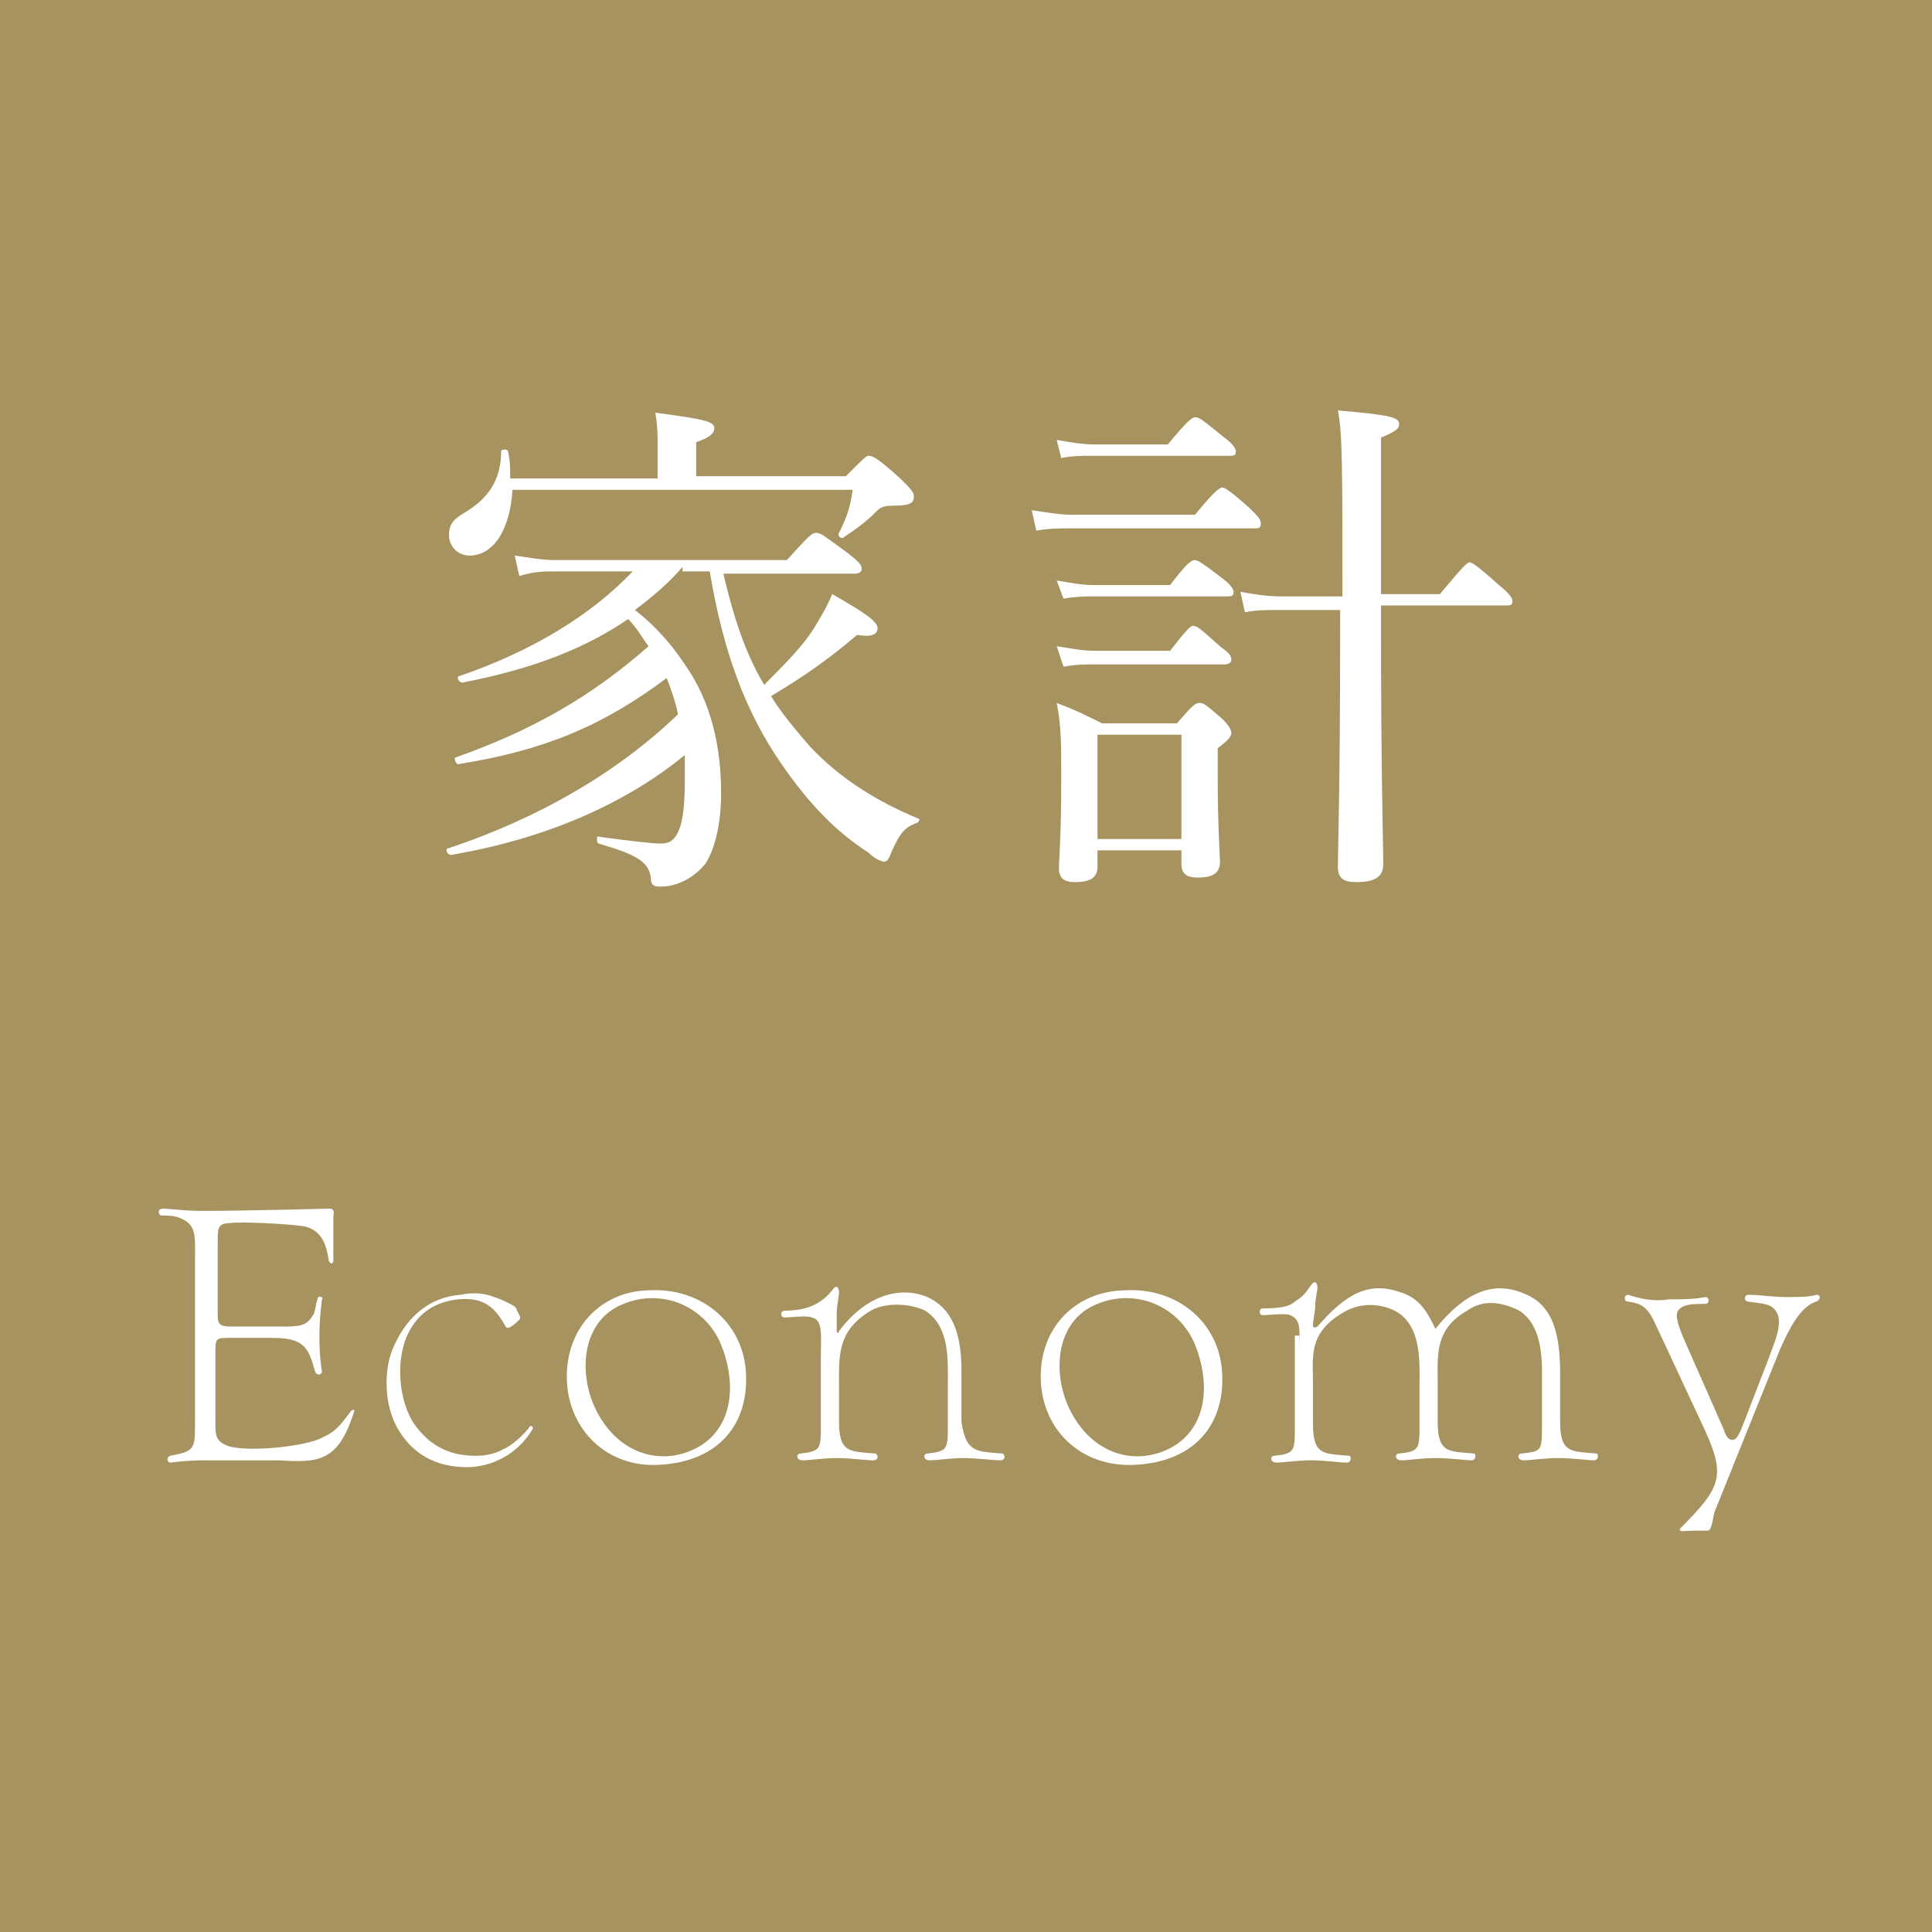 <svg xmlns="http://www.w3.org/2000/svg" viewBox="0 0 85.2 85.2"><path fill="#a79360" d="M0 0h85.2v85.2H0z"/><path d="M8.9 53.4c1.9 0 5.6-.1 5.6-.1.3 0 .2.2.2.4v1.9c0 .1-.1.2-.2 0-.1-.7-.3-1.3-1-1.5-.3-.1-3.4-.3-3.7-.1-.2.1-.2.3-.2.8V58c0 .4.1.5.6.5h2.1c.9 0 1.2 0 1.5-.5.1-.1.1-.4.2-.7 0-.2.3-.1.2 0-.1.7-.2 2 0 3.2 0 .1-.2.2-.3 0-.3-1.1-.5-1.5-1.9-1.5h-1.9c-.5 0-.6 0-.6.5v3.3c0 .4 0 .7.4.9.7.4 3.6.1 4.3-.3.7-.3.9-.7 1.3-1.2 0 0 .2-.1.1.1-.7 2.2-1.6 2.2-3.3 2.1H9.2c-.5 0-.9 0-1.7.1-.1 0-.2-.2 0-.3 1.1-.2 1.1-.3 1.1-1.5v-7c0-1.2.1-1.7-.7-2-.2-.1-.7-.1-.8-.1-.1 0-.2-.3.1-.3.3 0 .9.1 1.7.1zm13.4 5.1c-.5-.9-1-1.3-2.1-1.2-.9.1-1.7.5-2.2 1.5-.5 1-.5 2.7.2 3.9.8 1.2 1.8 1.5 2.8 1.5.4 0 .9-.1 1.2-.3.1 0 .7-.4 1.1-.9.1-.2.2-.1.2 0-.7 1.2-1.9 1.7-2.9 1.7s-2.2-.3-3-1.6c-.7-1.1-.7-2.8-.2-3.8.6-1.3 1.6-2.1 2.9-2.2.5-.1 1-.1 1.5.1.3.1.5.2.7.3.2.1.3.2.3.3.1.2.2.3.1.4-.1.1-.5.5-.6.3zm2.7 2.4c-.1-2.3 1.5-4 3.7-4 2.2-.1 4.1 1.4 4.2 3.7.1 2.4-1.4 3.9-3.9 4-2.2.1-3.9-1.5-4-3.7zm2.5-3.4c-1.8.7-2 2.9-1.3 4.5.9 2 2.7 2.6 4.2 2 1.8-.7 2.2-2.7 1.4-4.7-.7-1.7-2.6-2.5-4.3-1.8zm16.7 6.6c.1 0 .2.3-.1.3-.3 0-1-.1-1.6-.1s-1.2.1-1.5.1c-.3 0-.3-.3-.1-.3.9-.1.9-.2.9-1.3v-1.7c0-1.1.1-2.6-1-3.3-.6-.3-1.7-.4-2.4 0-1.5.9-1.4 2-1.4 3.4v1.5c0 1.4.5 1.3 1.6 1.4.1 0 .2.3-.1.3-.3 0-1-.1-1.6-.1-.6 0-1.2.1-1.5.1-.3 0-.3-.3-.1-.3.9-.1.9-.2.9-1.3v-3.1c0-.8.1-1.5-.4-1.6-.2-.1-1 0-1.2 0-.2 0-.2-.3 0-.3.8 0 1.2-.2 1.4-.3.5-.3.6-.5.7-.6.2-.3.3-.1.3.1 0 .1-.1.7-.1.8v.9c0 .1.1.1.1 0 1.2-1.6 2.7-2 3.9-1.5 1.3.6 1.5 2 1.5 3.3v2.2c.2 1.4.7 1.3 1.8 1.4zm1.7-3.2c-.1-2.3 1.5-4 3.8-4 2.2-.1 4.1 1.4 4.2 3.7.1 2.4-1.4 3.9-3.9 4-2.3.1-4-1.5-4.1-3.7zm2.5-3.4c-1.8.7-2 2.9-1.3 4.5.9 2 2.7 2.6 4.2 2 1.8-.7 2.2-2.7 1.4-4.7-.7-1.7-2.6-2.5-4.3-1.8zm8.9 1.4v.6c0-.8.1-1.3-.4-1.5-.2-.1-1 0-1.2 0-.2 0-.2-.3 0-.3.8 0 1.2-.1 1.4-.3.5-.3.6-.6.7-.7.2-.3.3-.1.3.1 0 .1-.1.5-.1.8 0 .2-.1.7-.1.8 0 .1 0 .2.2.1 1.3-1.5 2.3-2 3.7-1.5.9.3 1.2 1 1.5 1.6 1.3-1.6 2.5-2.1 3.8-1.6 1.1.4 1.7 1.3 1.7 3.5v2.2c0 1.4.5 1.3 1.6 1.4.1 0 .1.3-.1.3-.3 0-.9-.1-1.6-.1-.6 0-1.2.1-1.5.1-.3 0-.3-.3-.1-.3.9-.1.9-.1.9-1.3V61c0-.8.1-2.5-1-3.2-.8-.4-1.6-.5-2.3 0-1.4.8-1.3 1.9-1.3 3v1.9c0 1.4.5 1.3 1.6 1.4.1 0 .1.3-.1.3-.3 0-.9-.1-1.6-.1-.6 0-1.2.1-1.5.1-.3 0-.3-.3-.1-.3.9-.1.9-.2.9-1.3V61c0-.9.1-2.6-1.1-3.2-.6-.3-1.5-.4-2.3.1-1.5.9-1.3 1.9-1.3 3.1v1.8c0 1.4.5 1.3 1.6 1.4.1 0 .1.3-.1.3-.3 0-1-.1-1.6-.1-.6 0-1.2.1-1.5.1-.3 0-.3-.3-.1-.3.9-.1.9-.2.9-1.3v-4zm16.3-1.6c.6 0 1.1 0 1.6-.1.2 0 .2.3 0 .3-.5 0-1 0-1.2.3-.2.3.2 1.1.5 1.8L76 63c.1.3.2.5.4.5s.3-.3.4-.5l1.2-3.1c.2-.6.7-1.6.3-2.1-.2-.3-.5-.3-1.2-.4-.2 0-.2-.3 0-.3.5 0 1.1.1 1.7.1.5 0 1 0 1.3-.1.2 0 .2.2 0 .3-.7.2-1.2 1.2-1.6 2.1l-2.9 7.2-.1.5c-.1.3-.1.3-.3.3h-.5c-.4 0-.7.1-.6-.1 1.8-1.8 2-2.3 1.1-4.3l-2.1-4.5c-.4-.9-.6-1.1-1.3-1.2-.2 0-.2-.3 0-.3.6.2 1.2.3 1.8.2zM30.1 25c-.6.7-1.3 1.3-2.1 1.9.9.7 1.6 1.5 2.2 2.4 1.2 1.7 1.6 3.7 1.6 5.7 0 1.4-.3 2.5-.7 3.1-.5.6-1.2 1-2 1-.3 0-.4-.1-.4-.4-.1-.7-.6-1-2.3-1.5-.1 0-.1-.4 0-.3 1.5.2 2.4.3 2.7.3.4 0 .6-.1.8-.5.2-.4.3-1.1.3-2.3v-1.1c-2.7 2.2-6.2 3.7-10.3 4.4-.2 0-.3-.3-.1-.3 3.9-1.3 7.4-3.3 10.1-5.9-.1-.5-.3-1.1-.5-1.6-2.8 2.1-5.4 3.2-9.2 3.8-.1 0-.2-.3-.1-.3 3.4-1.2 6-2.7 8.5-4.9-.3-.4-.5-.8-.9-1.2-1.9 1.3-4.2 2.2-7.3 2.8-.2 0-.3-.3-.1-.3 3.2-1.1 5.8-2.7 7.6-4.6h-3.4c-.6 0-.9 0-1.6.2l-.2-.9c.7.1 1.2.2 1.8.2h10.2c1-1.1 1.1-1.2 1.3-1.2.2 0 .3.1 1.4.9.5.4.6.5.6.7 0 .1-.1.2-.3.2h-5.8c.4 1.7.9 3.4 1.8 4.9.9-.9 1.7-1.7 2.2-2.5.3-.5.6-1 .8-1.5 1.4.8 2 1.2 2 1.5 0 .3-.3.4-.9.3-1.3 1.1-2.3 1.8-3.8 2.7.5.8 1.1 1.5 1.7 2.2 1.4 1.5 3.1 2.5 4.8 3.2.1 0 0 .2-.1.2-.5.2-.7.4-1.1 1.3-.1.3-.2.4-.3.4s-.4-.1-.7-.4c-1.4-.9-2.6-2.1-3.9-4-1.5-2.2-2.5-4.8-3.1-8.4h-1.2zm-7.5-3.4c-.1 1.7-.8 2.9-1.9 2.9-.5 0-.9-.4-.9-.9s.2-.7.7-1c1-.6 1.6-1.4 1.6-2.7 0-.1.3-.1.3 0 .1.4.1.8.1 1.2H29v-1.5c0-.4 0-.8-.1-1.4 2.3.3 2.6.4 2.6.7 0 .2-.2.4-.8.6V21h6.6c.8-.8.9-.9 1-.9.2 0 .4.1 1.4 1 .5.5.6.6.6.8 0 .3-.2.4-.9.4-.5 0-.6.1-.8.3-.4.4-.8.7-1.4 1.1-.1.1-.3-.1-.2-.2.3-.6.5-1.1.6-1.9h-15zm22.9.9c.7.1 1.2.2 1.8.2h5.4c.9-1.1 1.1-1.2 1.2-1.2.1 0 .3.1 1.2.9.4.4.5.5.5.7s-.1.2-.3.2h-8.1c-.5 0-.9 0-1.5.1l-.2-.9zm1.1 3.1c.6.1 1.1.2 1.6.2h3.4c.7-.9.9-1.1 1.1-1.1.1 0 .3.1 1.2.8.4.3.5.5.5.6 0 .2-.1.2-.3.2h-5.8c-.4 0-.8 0-1.4.1l-.3-.8zm0-6.2c.6.1 1.1.2 1.7.2h3.2c.9-1.1 1.1-1.2 1.2-1.2.2 0 .3.1 1.3.9.4.3.5.5.5.6 0 .2-.1.2-.3.2h-6c-.5 0-.9 0-1.4.1l-.2-.8zm0 9.1c.7.1 1.1.2 1.7.2h3.3c.7-.9.9-1.1 1-1.1.2 0 .3.1 1.2.9.4.3.5.4.5.6 0 .1-.1.2-.3.2h-5.7c-.5 0-.8 0-1.4.1l-.3-.9zm1.8 9.7c0 .5-.3.7-1 .7-.5 0-.7-.2-.7-.6 0-.5.1-1.3.1-4 0-1.5 0-2.3-.2-3.3.8.3 1.2.5 2 .9h3.3c.7-.8.8-.9 1-.9.2 0 .3.1 1 .7.3.3.4.5.4.6 0 .2-.1.3-.6.7v1.2c0 2.3.1 3.5.1 3.8 0 .5-.3.7-1 .7-.5 0-.7-.2-.7-.6v-.6h-3.7v.7zm3.7-5.8h-3.7V37h3.7v-4.6zm8.8-5.5c0 7.5.1 10.2.1 11.2 0 .6-.4.8-1.2.8-.6 0-.8-.2-.8-.7 0-.8.1-3.2.1-10.7v-.6h-2.7c-.5 0-1 0-1.5.1l-.2-.9c.6.1 1.1.2 1.8.2h2.7c0-5.7 0-7.2-.2-8.2 2.3.2 2.7.3 2.7.6 0 .2-.1.3-.8.6v6.9h2.6c1-1.2 1.2-1.4 1.3-1.4.1 0 .3.1 1.3 1 .5.4.6.6.6.7 0 .2-.1.2-.3.2h-5.5z" fill="#fff"/></svg>